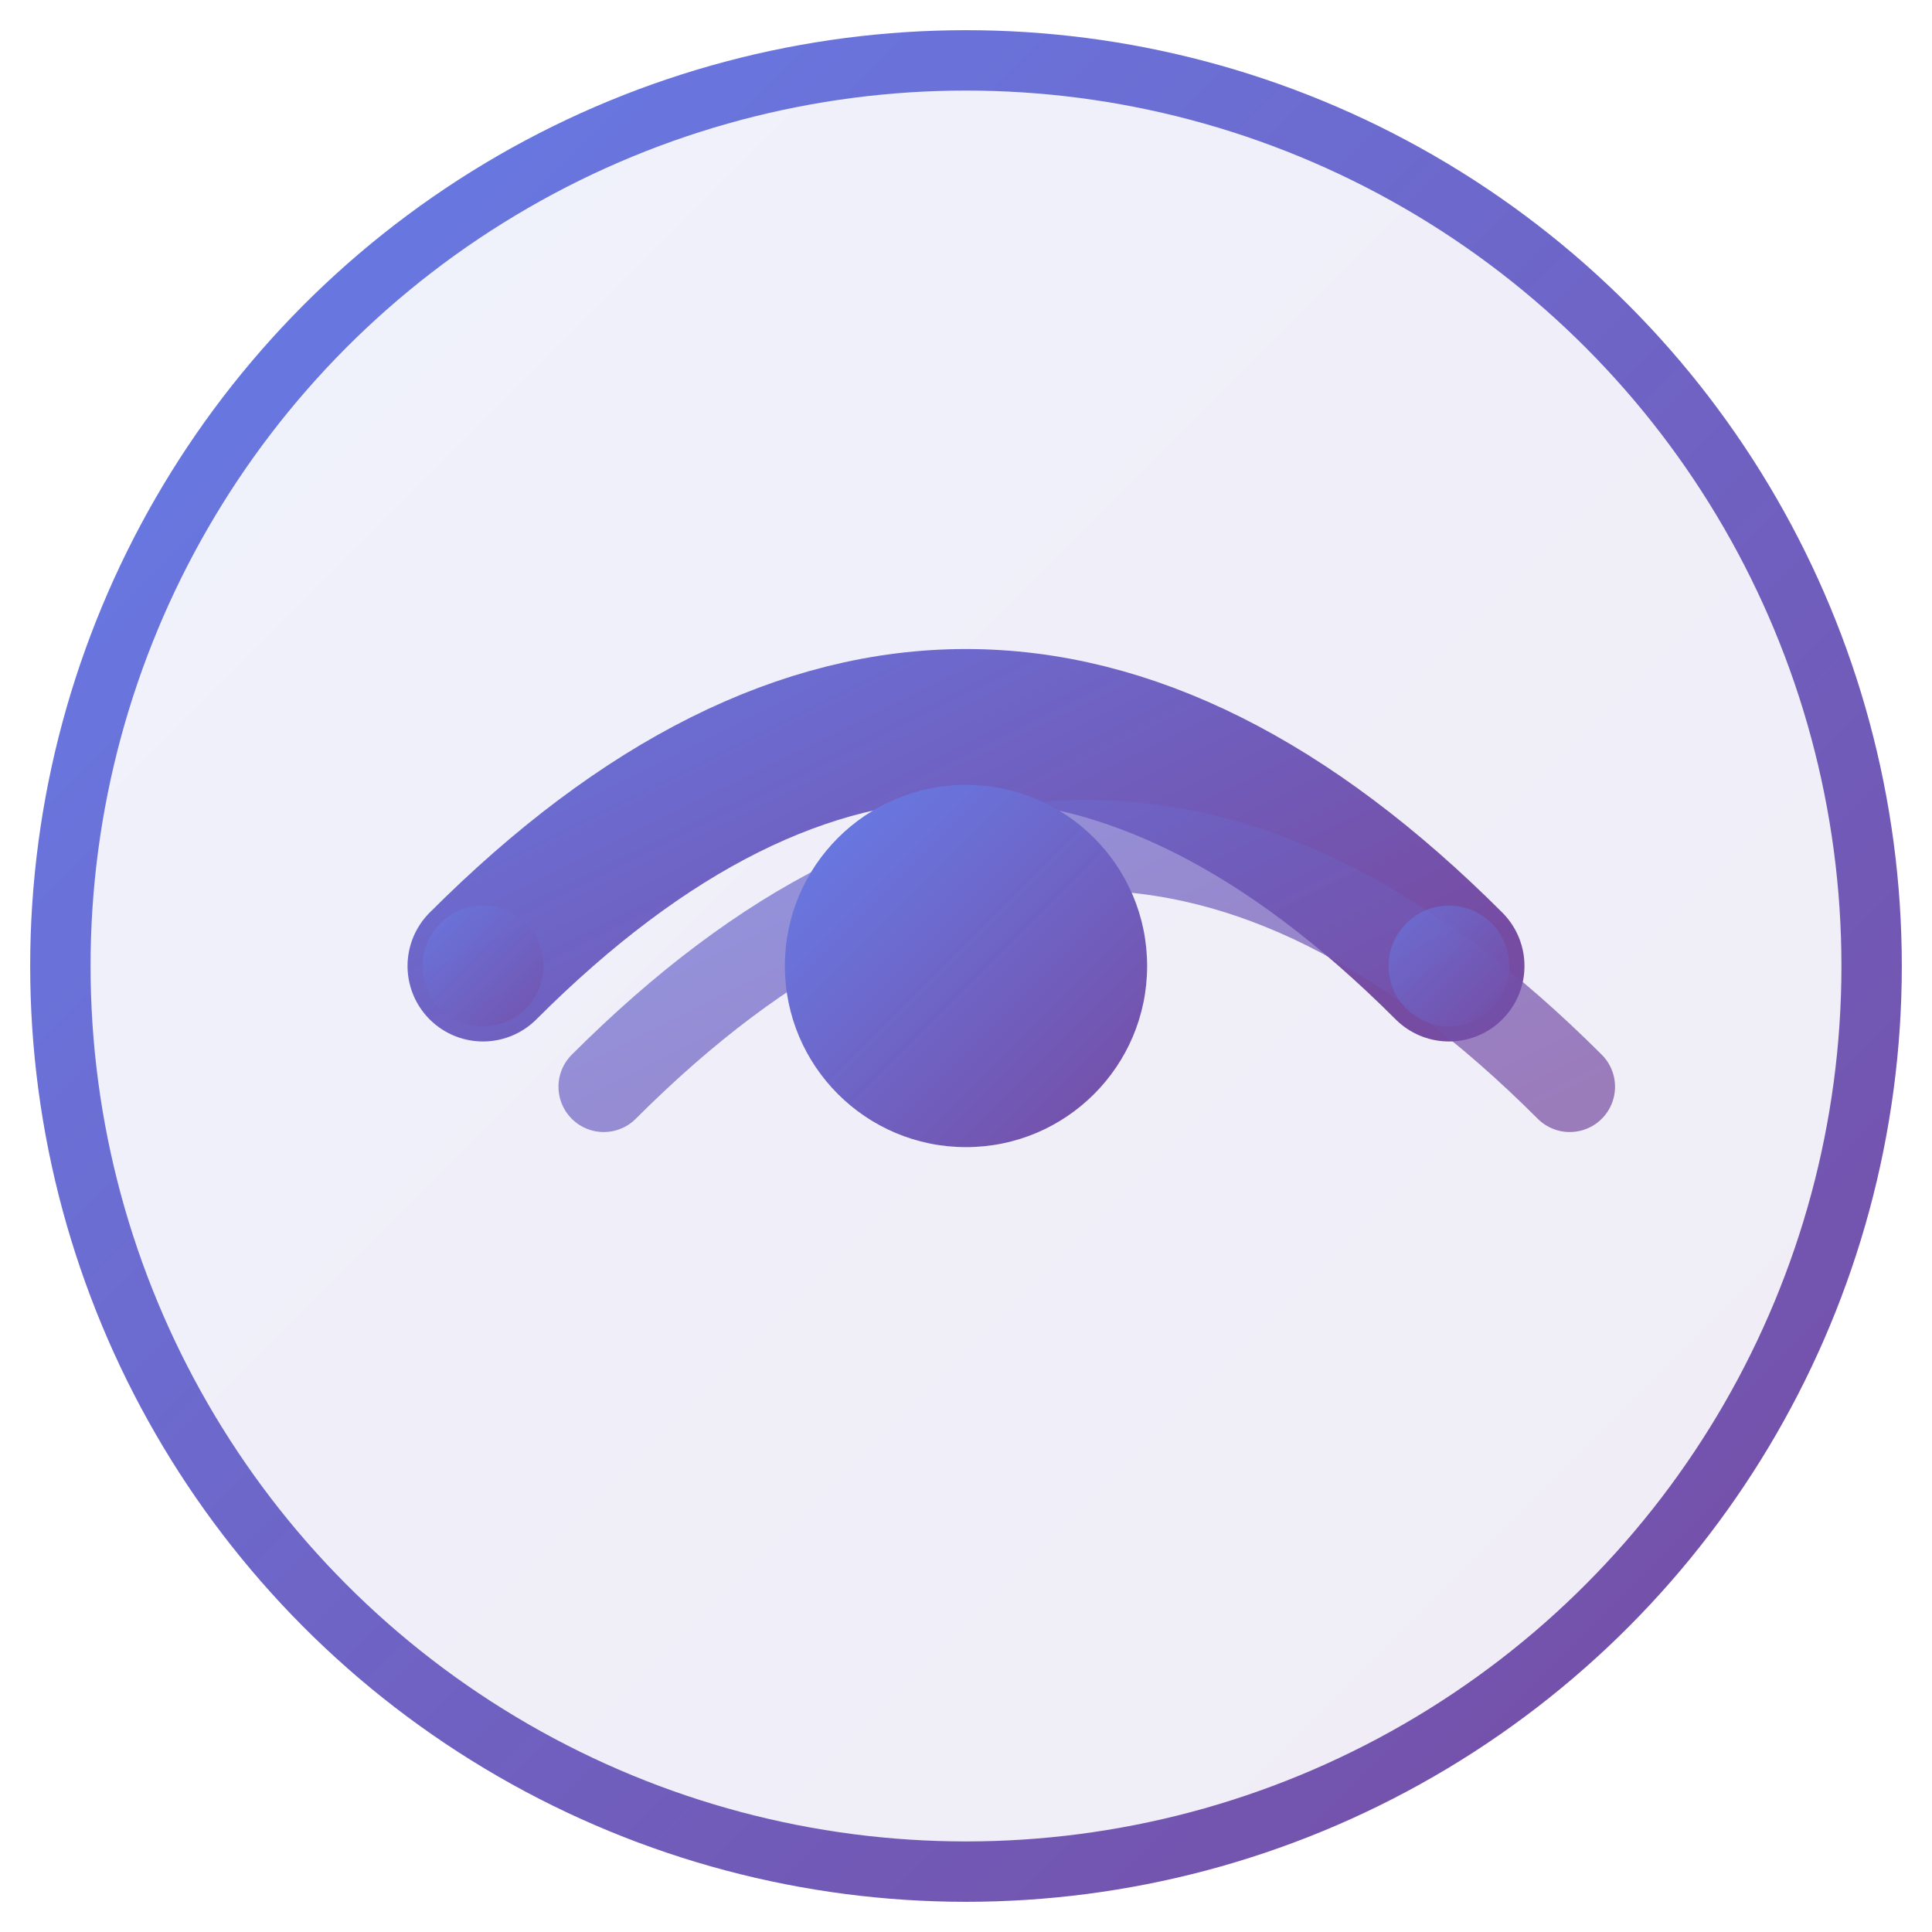 <svg width="32" height="32" viewBox="0 0 32 32" fill="none" xmlns="http://www.w3.org/2000/svg">
  <defs>
    <linearGradient id="iconGradient" x1="0%" y1="0%" x2="100%" y2="100%">
      <stop offset="0%" style="stop-color:#667eea;stop-opacity:1" />
      <stop offset="100%" style="stop-color:#764ba2;stop-opacity:1" />
    </linearGradient>
    
    <linearGradient id="bgGradient" x1="0%" y1="0%" x2="100%" y2="100%">
      <stop offset="0%" style="stop-color:#667eea;stop-opacity:0.1" />
      <stop offset="100%" style="stop-color:#764ba2;stop-opacity:0.1" />
    </linearGradient>
  </defs>
  
  <!-- 背景圆形 -->
  <circle cx="16" cy="16" r="15" fill="url(#bgGradient)" stroke="url(#iconGradient)" stroke-width="1"/>
  
  <!-- FLUX流动图标 -->
  <g transform="translate(16, 16)">
    <!-- 主要流动线条 -->
    <path d="M-8 0 Q0 -8 8 0" stroke="url(#iconGradient)" stroke-width="2.5" fill="none" stroke-linecap="round"/>
    
    <!-- 次要流动线条 -->
    <path d="M-6 2 Q2 -6 10 2" stroke="url(#iconGradient)" stroke-width="1.5" fill="none" stroke-linecap="round" opacity="0.7"/>
    
    <!-- 中心AI核心点 -->
    <circle cx="0" cy="0" r="3" fill="url(#iconGradient)"/>
    
    <!-- 装饰性小点 -->
    <circle cx="-8" cy="0" r="1" fill="url(#iconGradient)" opacity="0.6"/>
    <circle cx="8" cy="0" r="1" fill="url(#iconGradient)" opacity="0.6"/>
  </g>
</svg> 